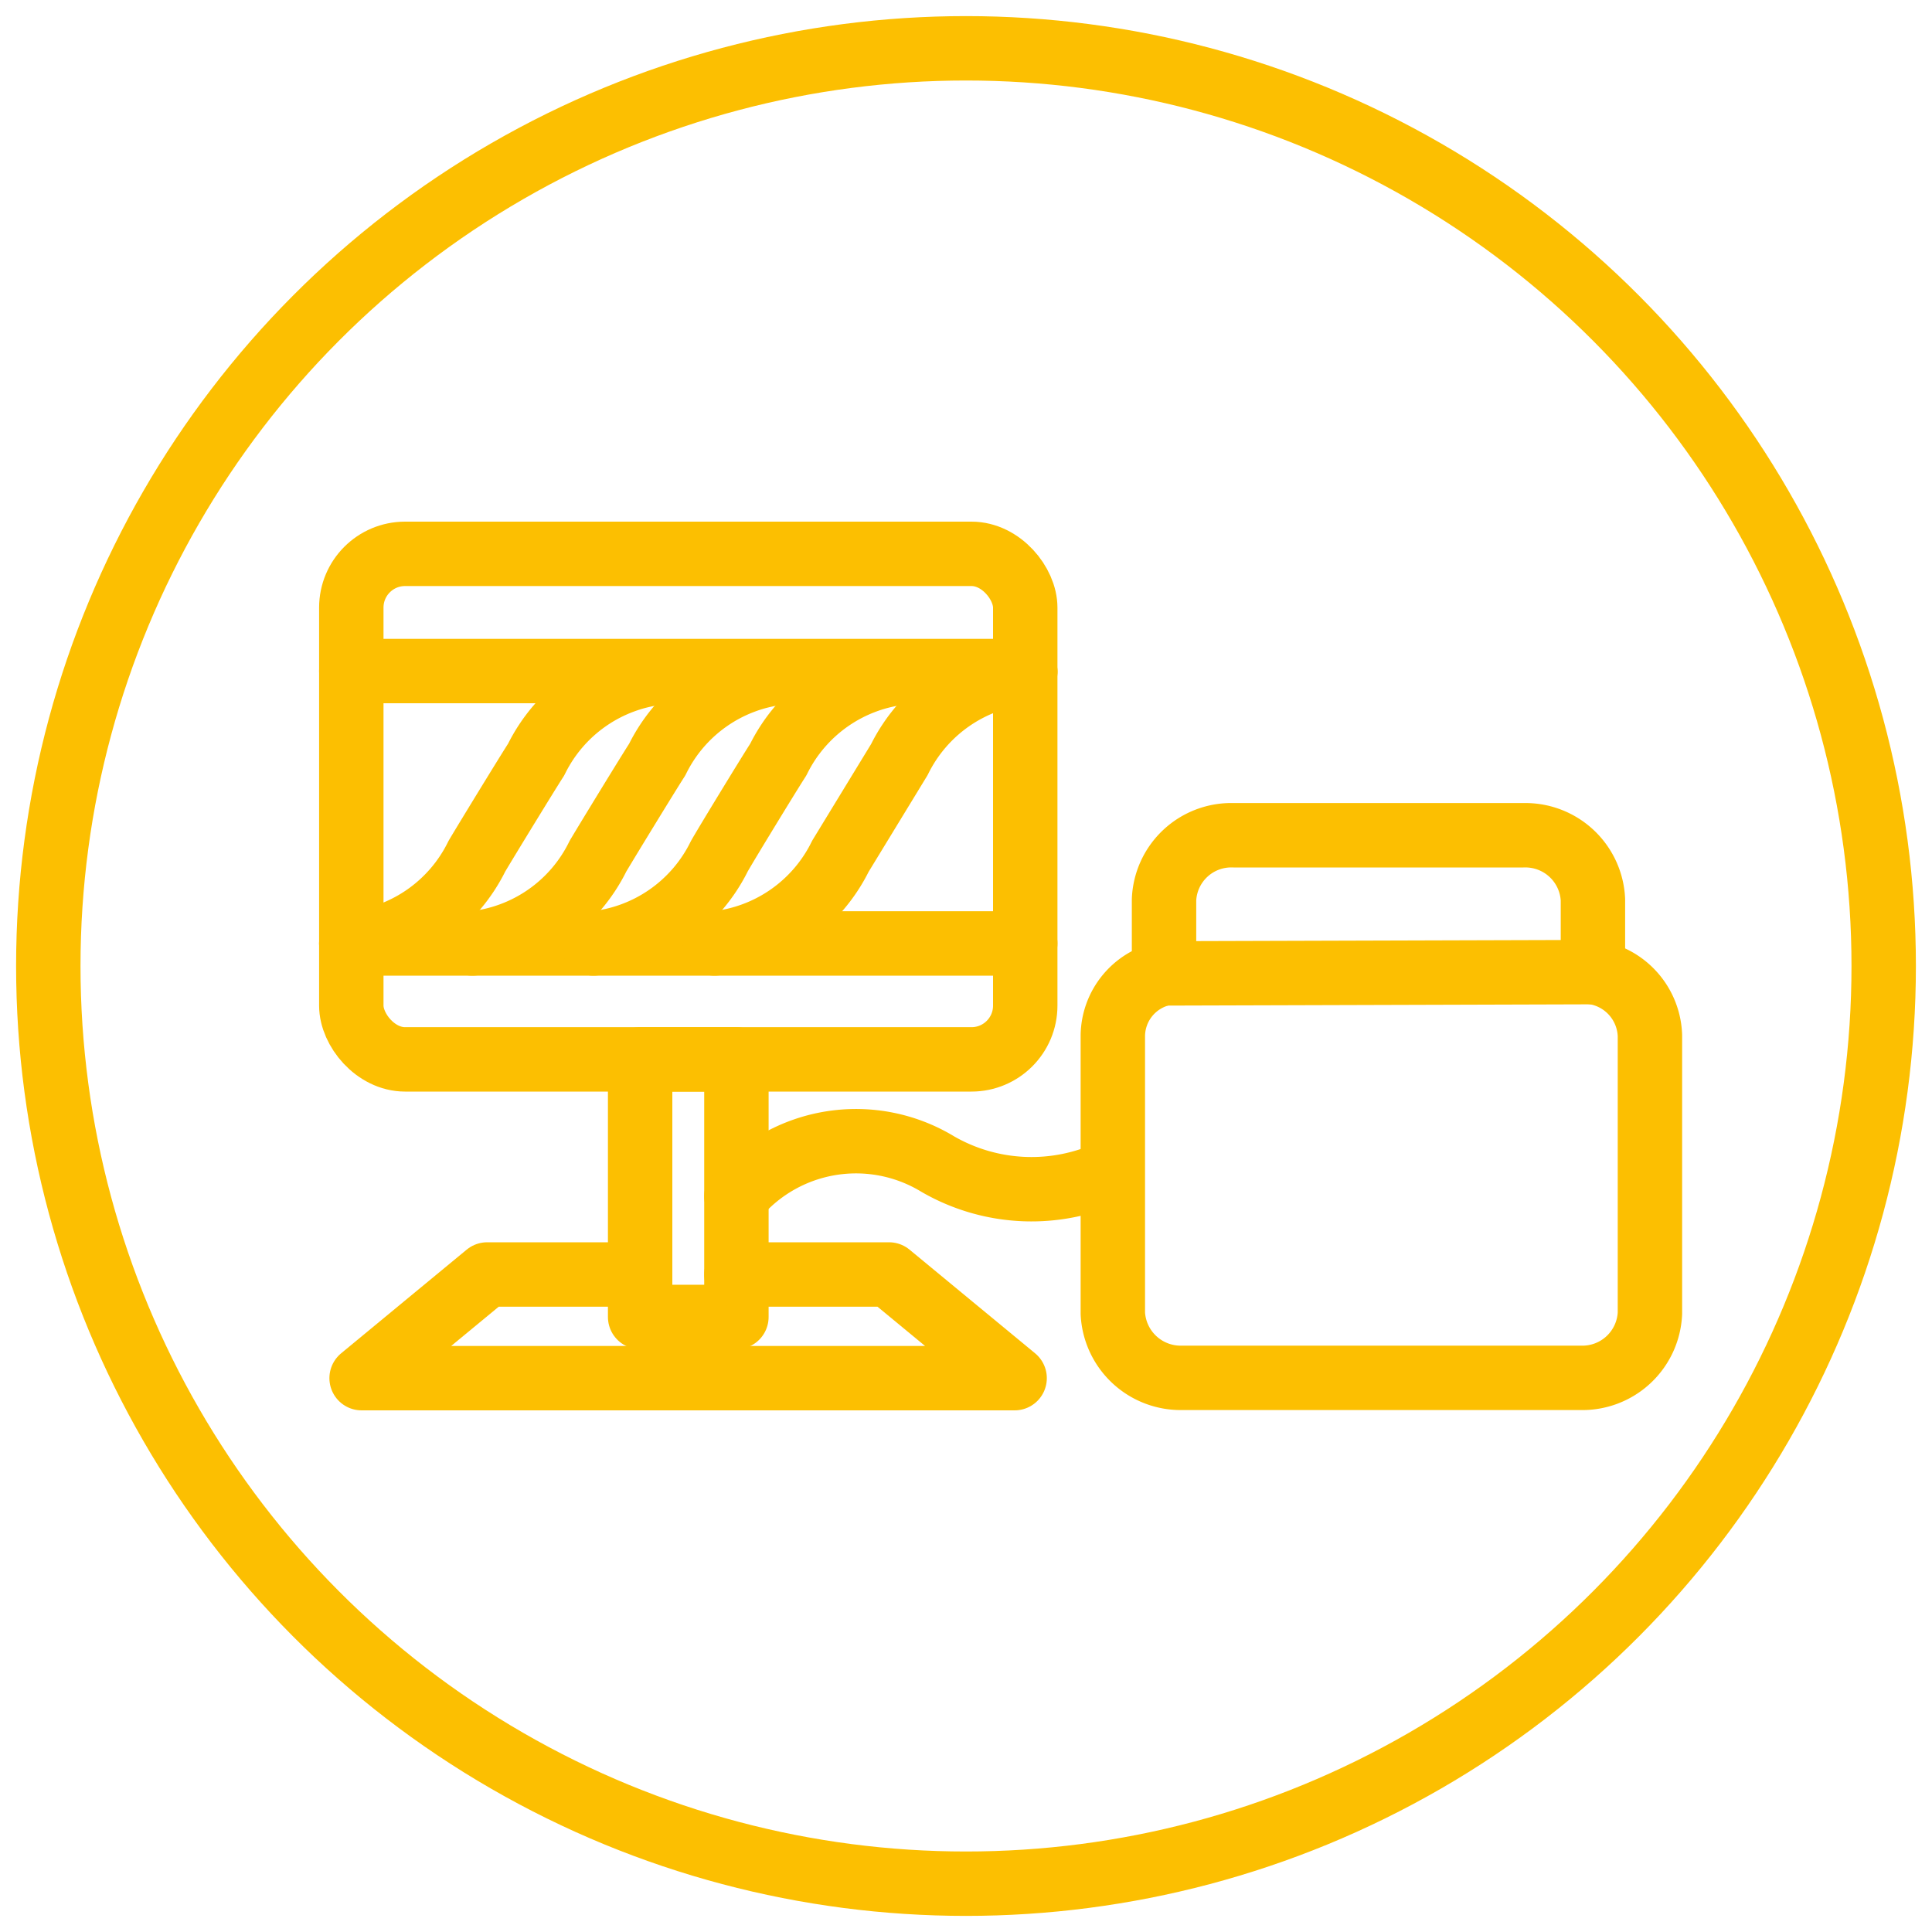 <svg id="Layer_3" data-name="Layer 3" xmlns="http://www.w3.org/2000/svg" viewBox="0 0 60 60"><defs><style>.cls-1{fill:none;stroke:#fcbf01;stroke-linecap:round;stroke-linejoin:round;stroke-width:2px;}</style></defs><title>1-yellow</title><line class="cls-1" x1="31.84" y1="20.84" x2="10.91" y2="20.84"/><line class="cls-1" x1="31.84" y1="29.3" x2="10.91" y2="29.3"/><path class="cls-1" d="M10.91,29.3a4.89,4.89,0,0,0,3.9-2.71c.26-.44,1.58-2.6,1.84-3a4.89,4.89,0,0,1,3.9-2.71"/><path class="cls-1" d="M14.67,29.3a4.89,4.89,0,0,0,3.9-2.71c.26-.44,1.58-2.6,1.84-3a4.89,4.89,0,0,1,3.9-2.71"/><path class="cls-1" d="M18.43,29.3a4.9,4.9,0,0,0,3.91-2.71c.25-.44,1.57-2.6,1.83-3a4.9,4.9,0,0,1,3.91-2.71"/><path class="cls-1" d="M22.19,29.3a4.9,4.9,0,0,0,3.91-2.71l1.83-3a4.9,4.9,0,0,1,3.91-2.71"/><rect class="cls-1" x="19.88" y="32.9" width="2.99" height="8"/><rect class="cls-1" x="10.91" y="17.2" width="20.93" height="15.7" rx="1.67"/><polyline class="cls-1" points="22.87 39.58 27.61 39.58 31.51 42.8 11.23 42.8 15.13 39.58 19.88 39.58"/><path class="cls-1" d="M22.87,37.15a4.89,4.89,0,0,1,6.25-1,5.82,5.82,0,0,0,5.41.22"/><path class="cls-1" d="M49.47,30.19V27.94a2.1,2.1,0,0,0-2.16-2h-9a2.09,2.09,0,0,0-2.16,2v2.29a2,2,0,0,0-1.59,1.93v8.63a2.11,2.11,0,0,0,2.17,2H49.08a2.1,2.1,0,0,0,2.16-2V32.16A2.06,2.06,0,0,0,49.47,30.19Z"/><line class="cls-1" x1="36.12" y1="30.23" x2="49.47" y2="30.19"/><circle class="cls-1" cx="30" cy="30" r="28.5"/></svg>